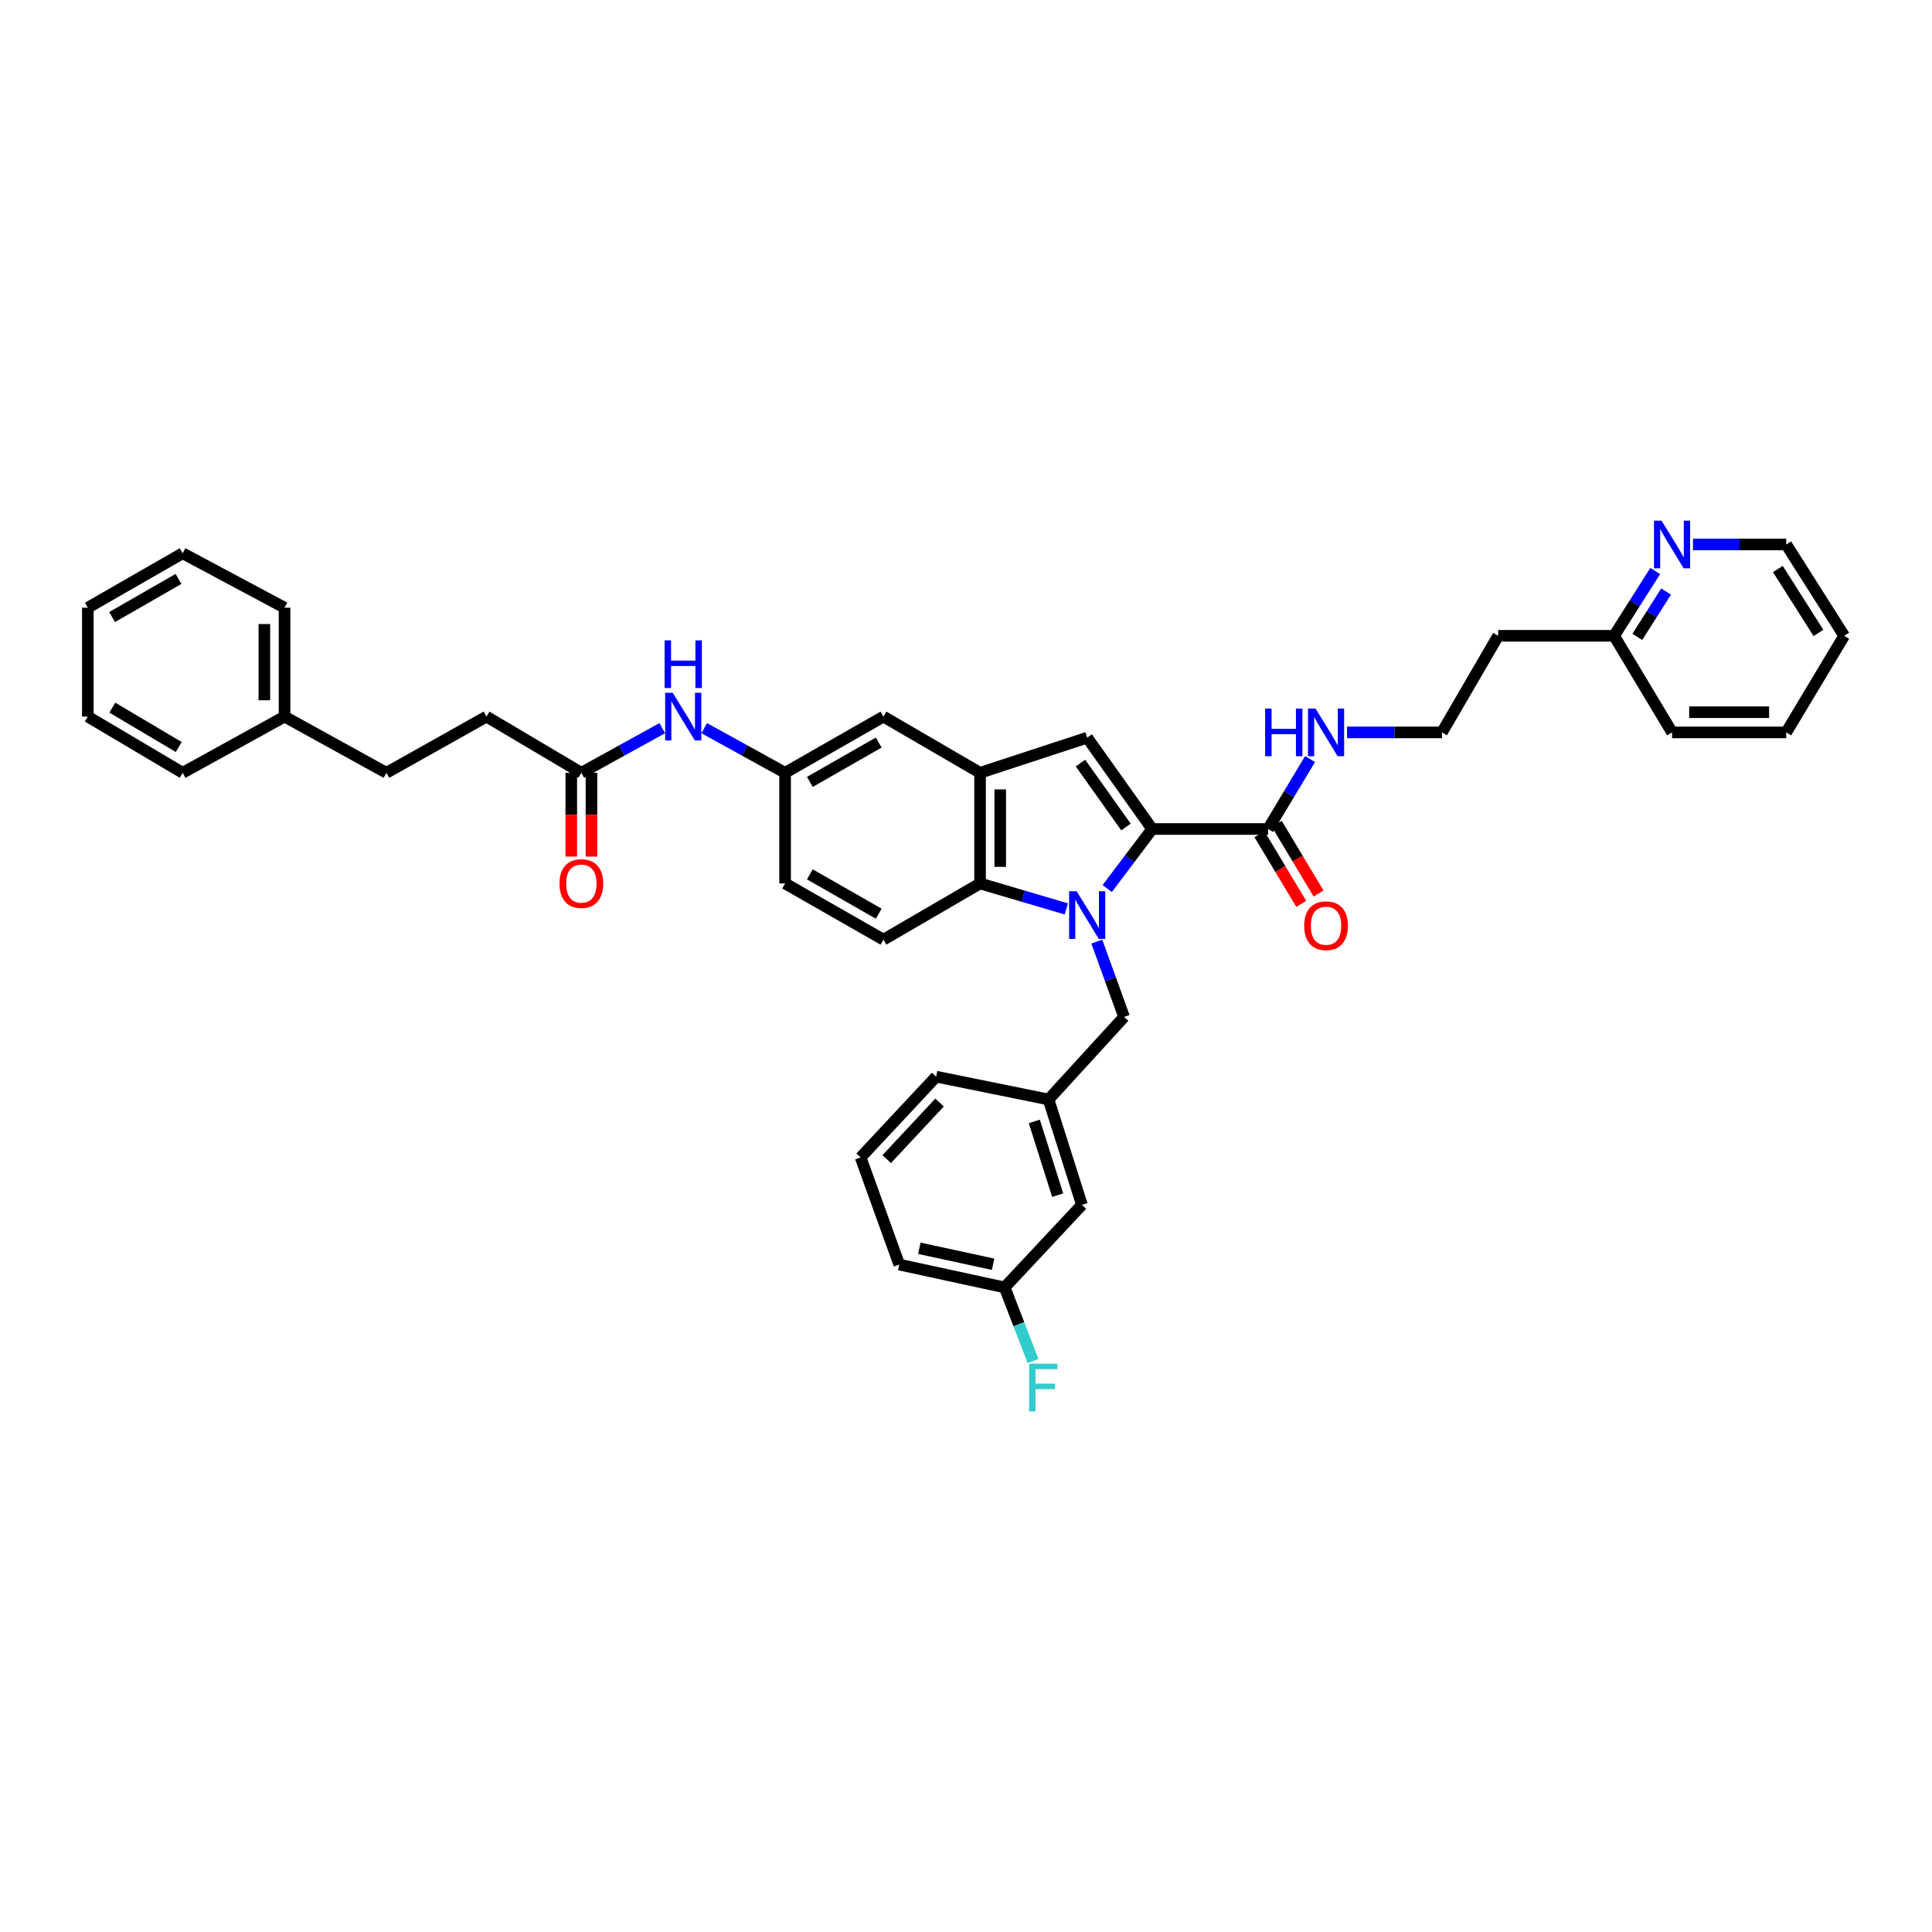 <?xml version='1.0' encoding='iso-8859-1'?>
<svg version='1.1' baseProfile='full'
              xmlns='http://www.w3.org/2000/svg'
                      xmlns:rdkit='http://www.rdkit.org/xml'
                      xmlns:xlink='http://www.w3.org/1999/xlink'
                  xml:space='preserve'
width='1000px' height='1000px' viewBox='0 0 1000 1000'>
<!-- END OF HEADER -->
<rect style='opacity:1.0;fill:#FFFFFF;stroke:none' width='1000' height='1000' x='0' y='0'> </rect>
<path class='bond-0' d='M 573.088,459.913 L 584.724,444.501' style='fill:none;fill-rule:evenodd;stroke:#0000FF;stroke-width:6px;stroke-linecap:butt;stroke-linejoin:miter;stroke-opacity:1' />
<path class='bond-0' d='M 584.724,444.501 L 596.36,429.09' style='fill:none;fill-rule:evenodd;stroke:#000000;stroke-width:6px;stroke-linecap:butt;stroke-linejoin:miter;stroke-opacity:1' />
<path class='bond-1' d='M 551.927,470.452 L 529.601,463.863' style='fill:none;fill-rule:evenodd;stroke:#0000FF;stroke-width:6px;stroke-linecap:butt;stroke-linejoin:miter;stroke-opacity:1' />
<path class='bond-1' d='M 529.601,463.863 L 507.274,457.274' style='fill:none;fill-rule:evenodd;stroke:#000000;stroke-width:6px;stroke-linecap:butt;stroke-linejoin:miter;stroke-opacity:1' />
<path class='bond-2' d='M 567.698,487.371 L 574.758,506.866' style='fill:none;fill-rule:evenodd;stroke:#0000FF;stroke-width:6px;stroke-linecap:butt;stroke-linejoin:miter;stroke-opacity:1' />
<path class='bond-2' d='M 574.758,506.866 L 581.818,526.361' style='fill:none;fill-rule:evenodd;stroke:#000000;stroke-width:6px;stroke-linecap:butt;stroke-linejoin:miter;stroke-opacity:1' />
<path class='bond-3' d='M 596.36,429.09 L 562.725,381.818' style='fill:none;fill-rule:evenodd;stroke:#000000;stroke-width:6px;stroke-linecap:butt;stroke-linejoin:miter;stroke-opacity:1' />
<path class='bond-3' d='M 582.801,428.057 L 559.256,394.967' style='fill:none;fill-rule:evenodd;stroke:#000000;stroke-width:6px;stroke-linecap:butt;stroke-linejoin:miter;stroke-opacity:1' />
<path class='bond-4' d='M 596.36,429.09 L 656.362,429.09' style='fill:none;fill-rule:evenodd;stroke:#000000;stroke-width:6px;stroke-linecap:butt;stroke-linejoin:miter;stroke-opacity:1' />
<path class='bond-5' d='M 562.725,381.818 L 507.274,400' style='fill:none;fill-rule:evenodd;stroke:#000000;stroke-width:6px;stroke-linecap:butt;stroke-linejoin:miter;stroke-opacity:1' />
<path class='bond-6' d='M 507.274,457.274 L 507.274,400' style='fill:none;fill-rule:evenodd;stroke:#000000;stroke-width:6px;stroke-linecap:butt;stroke-linejoin:miter;stroke-opacity:1' />
<path class='bond-6' d='M 517.723,448.683 L 517.723,408.591' style='fill:none;fill-rule:evenodd;stroke:#000000;stroke-width:6px;stroke-linecap:butt;stroke-linejoin:miter;stroke-opacity:1' />
<path class='bond-7' d='M 507.274,457.274 L 457.274,486.364' style='fill:none;fill-rule:evenodd;stroke:#000000;stroke-width:6px;stroke-linecap:butt;stroke-linejoin:miter;stroke-opacity:1' />
<path class='bond-8' d='M 507.274,400 L 457.274,370.91' style='fill:none;fill-rule:evenodd;stroke:#000000;stroke-width:6px;stroke-linecap:butt;stroke-linejoin:miter;stroke-opacity:1' />
<path class='bond-9' d='M 651.882,431.778 L 662.705,449.814' style='fill:none;fill-rule:evenodd;stroke:#000000;stroke-width:6px;stroke-linecap:butt;stroke-linejoin:miter;stroke-opacity:1' />
<path class='bond-9' d='M 662.705,449.814 L 673.527,467.851' style='fill:none;fill-rule:evenodd;stroke:#FF0000;stroke-width:6px;stroke-linecap:butt;stroke-linejoin:miter;stroke-opacity:1' />
<path class='bond-9' d='M 660.843,426.402 L 671.665,444.438' style='fill:none;fill-rule:evenodd;stroke:#000000;stroke-width:6px;stroke-linecap:butt;stroke-linejoin:miter;stroke-opacity:1' />
<path class='bond-9' d='M 671.665,444.438 L 682.487,462.474' style='fill:none;fill-rule:evenodd;stroke:#FF0000;stroke-width:6px;stroke-linecap:butt;stroke-linejoin:miter;stroke-opacity:1' />
<path class='bond-10' d='M 656.362,429.09 L 667.227,410.984' style='fill:none;fill-rule:evenodd;stroke:#000000;stroke-width:6px;stroke-linecap:butt;stroke-linejoin:miter;stroke-opacity:1' />
<path class='bond-10' d='M 667.227,410.984 L 678.091,392.878' style='fill:none;fill-rule:evenodd;stroke:#0000FF;stroke-width:6px;stroke-linecap:butt;stroke-linejoin:miter;stroke-opacity:1' />
<path class='bond-11' d='M 581.818,526.361 L 542.726,569.093' style='fill:none;fill-rule:evenodd;stroke:#000000;stroke-width:6px;stroke-linecap:butt;stroke-linejoin:miter;stroke-opacity:1' />
<path class='bond-12' d='M 457.274,486.364 L 406.362,457.274' style='fill:none;fill-rule:evenodd;stroke:#000000;stroke-width:6px;stroke-linecap:butt;stroke-linejoin:miter;stroke-opacity:1' />
<path class='bond-12' d='M 454.821,472.927 L 419.183,452.565' style='fill:none;fill-rule:evenodd;stroke:#000000;stroke-width:6px;stroke-linecap:butt;stroke-linejoin:miter;stroke-opacity:1' />
<path class='bond-13' d='M 300.911,400 L 321.847,388.45' style='fill:none;fill-rule:evenodd;stroke:#000000;stroke-width:6px;stroke-linecap:butt;stroke-linejoin:miter;stroke-opacity:1' />
<path class='bond-13' d='M 321.847,388.45 L 342.782,376.9' style='fill:none;fill-rule:evenodd;stroke:#0000FF;stroke-width:6px;stroke-linecap:butt;stroke-linejoin:miter;stroke-opacity:1' />
<path class='bond-14' d='M 295.687,400 L 295.687,421.686' style='fill:none;fill-rule:evenodd;stroke:#000000;stroke-width:6px;stroke-linecap:butt;stroke-linejoin:miter;stroke-opacity:1' />
<path class='bond-14' d='M 295.687,421.686 L 295.687,443.373' style='fill:none;fill-rule:evenodd;stroke:#FF0000;stroke-width:6px;stroke-linecap:butt;stroke-linejoin:miter;stroke-opacity:1' />
<path class='bond-14' d='M 306.136,400 L 306.136,421.686' style='fill:none;fill-rule:evenodd;stroke:#000000;stroke-width:6px;stroke-linecap:butt;stroke-linejoin:miter;stroke-opacity:1' />
<path class='bond-14' d='M 306.136,421.686 L 306.136,443.373' style='fill:none;fill-rule:evenodd;stroke:#FF0000;stroke-width:6px;stroke-linecap:butt;stroke-linejoin:miter;stroke-opacity:1' />
<path class='bond-15' d='M 300.911,400 L 251.817,370.91' style='fill:none;fill-rule:evenodd;stroke:#000000;stroke-width:6px;stroke-linecap:butt;stroke-linejoin:miter;stroke-opacity:1' />
<path class='bond-16' d='M 457.274,370.91 L 406.362,400' style='fill:none;fill-rule:evenodd;stroke:#000000;stroke-width:6px;stroke-linecap:butt;stroke-linejoin:miter;stroke-opacity:1' />
<path class='bond-16' d='M 454.821,384.346 L 419.183,404.709' style='fill:none;fill-rule:evenodd;stroke:#000000;stroke-width:6px;stroke-linecap:butt;stroke-linejoin:miter;stroke-opacity:1' />
<path class='bond-17' d='M 364.497,376.901 L 385.43,388.45' style='fill:none;fill-rule:evenodd;stroke:#0000FF;stroke-width:6px;stroke-linecap:butt;stroke-linejoin:miter;stroke-opacity:1' />
<path class='bond-17' d='M 385.43,388.45 L 406.362,400' style='fill:none;fill-rule:evenodd;stroke:#000000;stroke-width:6px;stroke-linecap:butt;stroke-linejoin:miter;stroke-opacity:1' />
<path class='bond-18' d='M 406.362,400 L 406.362,457.274' style='fill:none;fill-rule:evenodd;stroke:#000000;stroke-width:6px;stroke-linecap:butt;stroke-linejoin:miter;stroke-opacity:1' />
<path class='bond-19' d='M 856.74,295.548 L 846.096,312.319' style='fill:none;fill-rule:evenodd;stroke:#0000FF;stroke-width:6px;stroke-linecap:butt;stroke-linejoin:miter;stroke-opacity:1' />
<path class='bond-19' d='M 846.096,312.319 L 835.452,329.09' style='fill:none;fill-rule:evenodd;stroke:#000000;stroke-width:6px;stroke-linecap:butt;stroke-linejoin:miter;stroke-opacity:1' />
<path class='bond-19' d='M 862.369,306.179 L 854.918,317.918' style='fill:none;fill-rule:evenodd;stroke:#0000FF;stroke-width:6px;stroke-linecap:butt;stroke-linejoin:miter;stroke-opacity:1' />
<path class='bond-19' d='M 854.918,317.918 L 847.468,329.658' style='fill:none;fill-rule:evenodd;stroke:#000000;stroke-width:6px;stroke-linecap:butt;stroke-linejoin:miter;stroke-opacity:1' />
<path class='bond-20' d='M 876.283,281.818 L 900.414,281.818' style='fill:none;fill-rule:evenodd;stroke:#0000FF;stroke-width:6px;stroke-linecap:butt;stroke-linejoin:miter;stroke-opacity:1' />
<path class='bond-20' d='M 900.414,281.818 L 924.544,281.818' style='fill:none;fill-rule:evenodd;stroke:#000000;stroke-width:6px;stroke-linecap:butt;stroke-linejoin:miter;stroke-opacity:1' />
<path class='bond-21' d='M 542.726,569.093 L 560.002,623.633' style='fill:none;fill-rule:evenodd;stroke:#000000;stroke-width:6px;stroke-linecap:butt;stroke-linejoin:miter;stroke-opacity:1' />
<path class='bond-21' d='M 535.356,580.43 L 547.449,618.607' style='fill:none;fill-rule:evenodd;stroke:#000000;stroke-width:6px;stroke-linecap:butt;stroke-linejoin:miter;stroke-opacity:1' />
<path class='bond-22' d='M 542.726,569.093 L 484.547,557.274' style='fill:none;fill-rule:evenodd;stroke:#000000;stroke-width:6px;stroke-linecap:butt;stroke-linejoin:miter;stroke-opacity:1' />
<path class='bond-23' d='M 697.216,379.09 L 721.788,379.09' style='fill:none;fill-rule:evenodd;stroke:#0000FF;stroke-width:6px;stroke-linecap:butt;stroke-linejoin:miter;stroke-opacity:1' />
<path class='bond-23' d='M 721.788,379.09 L 746.36,379.09' style='fill:none;fill-rule:evenodd;stroke:#000000;stroke-width:6px;stroke-linecap:butt;stroke-linejoin:miter;stroke-opacity:1' />
<path class='bond-24' d='M 835.452,329.09 L 775.456,329.09' style='fill:none;fill-rule:evenodd;stroke:#000000;stroke-width:6px;stroke-linecap:butt;stroke-linejoin:miter;stroke-opacity:1' />
<path class='bond-25' d='M 835.452,329.09 L 865.453,379.09' style='fill:none;fill-rule:evenodd;stroke:#000000;stroke-width:6px;stroke-linecap:butt;stroke-linejoin:miter;stroke-opacity:1' />
<path class='bond-26' d='M 560.002,623.633 L 519.999,666.365' style='fill:none;fill-rule:evenodd;stroke:#000000;stroke-width:6px;stroke-linecap:butt;stroke-linejoin:miter;stroke-opacity:1' />
<path class='bond-27' d='M 251.817,370.91 L 200,400' style='fill:none;fill-rule:evenodd;stroke:#000000;stroke-width:6px;stroke-linecap:butt;stroke-linejoin:miter;stroke-opacity:1' />
<path class='bond-28' d='M 519.999,666.365 L 527.351,685.414' style='fill:none;fill-rule:evenodd;stroke:#000000;stroke-width:6px;stroke-linecap:butt;stroke-linejoin:miter;stroke-opacity:1' />
<path class='bond-28' d='M 527.351,685.414 L 534.703,704.463' style='fill:none;fill-rule:evenodd;stroke:#33CCCC;stroke-width:6px;stroke-linecap:butt;stroke-linejoin:miter;stroke-opacity:1' />
<path class='bond-29' d='M 519.999,666.365 L 465.453,654.545' style='fill:none;fill-rule:evenodd;stroke:#000000;stroke-width:6px;stroke-linecap:butt;stroke-linejoin:miter;stroke-opacity:1' />
<path class='bond-29' d='M 514.03,654.38 L 475.848,646.106' style='fill:none;fill-rule:evenodd;stroke:#000000;stroke-width:6px;stroke-linecap:butt;stroke-linejoin:miter;stroke-opacity:1' />
<path class='bond-30' d='M 775.456,329.09 L 746.36,379.09' style='fill:none;fill-rule:evenodd;stroke:#000000;stroke-width:6px;stroke-linecap:butt;stroke-linejoin:miter;stroke-opacity:1' />
<path class='bond-31' d='M 200,400 L 147.277,370.91' style='fill:none;fill-rule:evenodd;stroke:#000000;stroke-width:6px;stroke-linecap:butt;stroke-linejoin:miter;stroke-opacity:1' />
<path class='bond-32' d='M 147.277,370.91 L 147.277,314.548' style='fill:none;fill-rule:evenodd;stroke:#000000;stroke-width:6px;stroke-linecap:butt;stroke-linejoin:miter;stroke-opacity:1' />
<path class='bond-32' d='M 136.828,362.456 L 136.828,323.002' style='fill:none;fill-rule:evenodd;stroke:#000000;stroke-width:6px;stroke-linecap:butt;stroke-linejoin:miter;stroke-opacity:1' />
<path class='bond-33' d='M 147.277,370.91 L 94.549,400' style='fill:none;fill-rule:evenodd;stroke:#000000;stroke-width:6px;stroke-linecap:butt;stroke-linejoin:miter;stroke-opacity:1' />
<path class='bond-34' d='M 445.455,599.089 L 484.547,557.274' style='fill:none;fill-rule:evenodd;stroke:#000000;stroke-width:6px;stroke-linecap:butt;stroke-linejoin:miter;stroke-opacity:1' />
<path class='bond-34' d='M 458.951,599.952 L 486.316,570.682' style='fill:none;fill-rule:evenodd;stroke:#000000;stroke-width:6px;stroke-linecap:butt;stroke-linejoin:miter;stroke-opacity:1' />
<path class='bond-35' d='M 445.455,599.089 L 465.453,654.545' style='fill:none;fill-rule:evenodd;stroke:#000000;stroke-width:6px;stroke-linecap:butt;stroke-linejoin:miter;stroke-opacity:1' />
<path class='bond-36' d='M 924.544,281.818 L 954.545,329.09' style='fill:none;fill-rule:evenodd;stroke:#000000;stroke-width:6px;stroke-linecap:butt;stroke-linejoin:miter;stroke-opacity:1' />
<path class='bond-36' d='M 920.222,294.508 L 941.223,327.598' style='fill:none;fill-rule:evenodd;stroke:#000000;stroke-width:6px;stroke-linecap:butt;stroke-linejoin:miter;stroke-opacity:1' />
<path class='bond-37' d='M 865.453,379.09 L 924.544,379.09' style='fill:none;fill-rule:evenodd;stroke:#000000;stroke-width:6px;stroke-linecap:butt;stroke-linejoin:miter;stroke-opacity:1' />
<path class='bond-37' d='M 874.317,368.64 L 915.681,368.64' style='fill:none;fill-rule:evenodd;stroke:#000000;stroke-width:6px;stroke-linecap:butt;stroke-linejoin:miter;stroke-opacity:1' />
<path class='bond-38' d='M 147.277,314.548 L 94.549,286.364' style='fill:none;fill-rule:evenodd;stroke:#000000;stroke-width:6px;stroke-linecap:butt;stroke-linejoin:miter;stroke-opacity:1' />
<path class='bond-39' d='M 94.549,400 L 45.455,370.91' style='fill:none;fill-rule:evenodd;stroke:#000000;stroke-width:6px;stroke-linecap:butt;stroke-linejoin:miter;stroke-opacity:1' />
<path class='bond-39' d='M 92.511,386.647 L 58.145,366.284' style='fill:none;fill-rule:evenodd;stroke:#000000;stroke-width:6px;stroke-linecap:butt;stroke-linejoin:miter;stroke-opacity:1' />
<path class='bond-40' d='M 954.545,329.09 L 924.544,379.09' style='fill:none;fill-rule:evenodd;stroke:#000000;stroke-width:6px;stroke-linecap:butt;stroke-linejoin:miter;stroke-opacity:1' />
<path class='bond-41' d='M 94.549,286.364 L 45.455,314.548' style='fill:none;fill-rule:evenodd;stroke:#000000;stroke-width:6px;stroke-linecap:butt;stroke-linejoin:miter;stroke-opacity:1' />
<path class='bond-41' d='M 92.387,299.653 L 58.021,319.382' style='fill:none;fill-rule:evenodd;stroke:#000000;stroke-width:6px;stroke-linecap:butt;stroke-linejoin:miter;stroke-opacity:1' />
<path class='bond-42' d='M 45.455,370.91 L 45.455,314.548' style='fill:none;fill-rule:evenodd;stroke:#000000;stroke-width:6px;stroke-linecap:butt;stroke-linejoin:miter;stroke-opacity:1' />
<path  class='atom-0' d='M 557.274 461.308
L 565.355 474.37
Q 566.156 475.659, 567.445 477.993
Q 568.733 480.326, 568.803 480.466
L 568.803 461.308
L 572.077 461.308
L 572.077 485.969
L 568.698 485.969
L 560.026 471.688
Q 559.015 470.016, 557.936 468.101
Q 556.891 466.185, 556.577 465.593
L 556.577 485.969
L 553.373 485.969
L 553.373 461.308
L 557.274 461.308
' fill='#0000FF'/>
<path  class='atom-10' d='M 348.189 358.58
L 356.27 371.642
Q 357.071 372.93, 358.359 375.264
Q 359.648 377.598, 359.718 377.737
L 359.718 358.58
L 362.992 358.58
L 362.992 383.24
L 359.613 383.24
L 350.94 368.96
Q 349.93 367.288, 348.851 365.372
Q 347.806 363.456, 347.492 362.864
L 347.492 383.24
L 344.288 383.24
L 344.288 358.58
L 348.189 358.58
' fill='#0000FF'/>
<path  class='atom-10' d='M 343.992 331.454
L 347.335 331.454
L 347.335 341.938
L 359.944 341.938
L 359.944 331.454
L 363.288 331.454
L 363.288 356.114
L 359.944 356.114
L 359.944 344.724
L 347.335 344.724
L 347.335 356.114
L 343.992 356.114
L 343.992 331.454
' fill='#0000FF'/>
<path  class='atom-12' d='M 860.002 269.488
L 868.083 282.55
Q 868.884 283.838, 870.173 286.172
Q 871.462 288.506, 871.531 288.645
L 871.531 269.488
L 874.806 269.488
L 874.806 294.148
L 871.427 294.148
L 862.754 279.868
Q 861.744 278.196, 860.664 276.28
Q 859.619 274.364, 859.306 273.772
L 859.306 294.148
L 856.101 294.148
L 856.101 269.488
L 860.002 269.488
' fill='#0000FF'/>
<path  class='atom-13' d='M 675.044 479.159
Q 675.044 473.238, 677.969 469.929
Q 680.895 466.62, 686.364 466.62
Q 691.832 466.62, 694.758 469.929
Q 697.684 473.238, 697.684 479.159
Q 697.684 485.15, 694.723 488.564
Q 691.762 491.942, 686.364 491.942
Q 680.93 491.942, 677.969 488.564
Q 675.044 485.185, 675.044 479.159
M 686.364 489.156
Q 690.125 489.156, 692.146 486.648
Q 694.201 484.105, 694.201 479.159
Q 694.201 474.318, 692.146 471.88
Q 690.125 469.407, 686.364 469.407
Q 682.602 469.407, 680.547 471.845
Q 678.527 474.283, 678.527 479.159
Q 678.527 484.14, 680.547 486.648
Q 682.602 489.156, 686.364 489.156
' fill='#FF0000'/>
<path  class='atom-15' d='M 289.591 457.344
Q 289.591 451.422, 292.517 448.113
Q 295.443 444.804, 300.911 444.804
Q 306.38 444.804, 309.306 448.113
Q 312.232 451.422, 312.232 457.344
Q 312.232 463.334, 309.271 466.748
Q 306.31 470.127, 300.911 470.127
Q 295.478 470.127, 292.517 466.748
Q 289.591 463.369, 289.591 457.344
M 300.911 467.34
Q 304.673 467.34, 306.693 464.832
Q 308.748 462.29, 308.748 457.344
Q 308.748 452.502, 306.693 450.064
Q 304.673 447.591, 300.911 447.591
Q 297.15 447.591, 295.095 450.029
Q 293.074 452.467, 293.074 457.344
Q 293.074 462.324, 295.095 464.832
Q 297.15 467.34, 300.911 467.34
' fill='#FF0000'/>
<path  class='atom-16' d='M 654.824 366.76
L 658.168 366.76
L 658.168 377.244
L 670.777 377.244
L 670.777 366.76
L 674.121 366.76
L 674.121 391.42
L 670.777 391.42
L 670.777 380.03
L 658.168 380.03
L 658.168 391.42
L 654.824 391.42
L 654.824 366.76
' fill='#0000FF'/>
<path  class='atom-16' d='M 680.913 366.76
L 688.993 379.821
Q 689.794 381.11, 691.083 383.444
Q 692.372 385.777, 692.442 385.917
L 692.442 366.76
L 695.716 366.76
L 695.716 391.42
L 692.337 391.42
L 683.664 377.139
Q 682.654 375.467, 681.574 373.552
Q 680.529 371.636, 680.216 371.044
L 680.216 391.42
L 677.011 391.42
L 677.011 366.76
L 680.913 366.76
' fill='#0000FF'/>
<path  class='atom-24' d='M 532.666 705.852
L 547.33 705.852
L 547.33 708.673
L 535.975 708.673
L 535.975 716.162
L 546.076 716.162
L 546.076 719.018
L 535.975 719.018
L 535.975 730.512
L 532.666 730.512
L 532.666 705.852
' fill='#33CCCC'/>
</svg>
